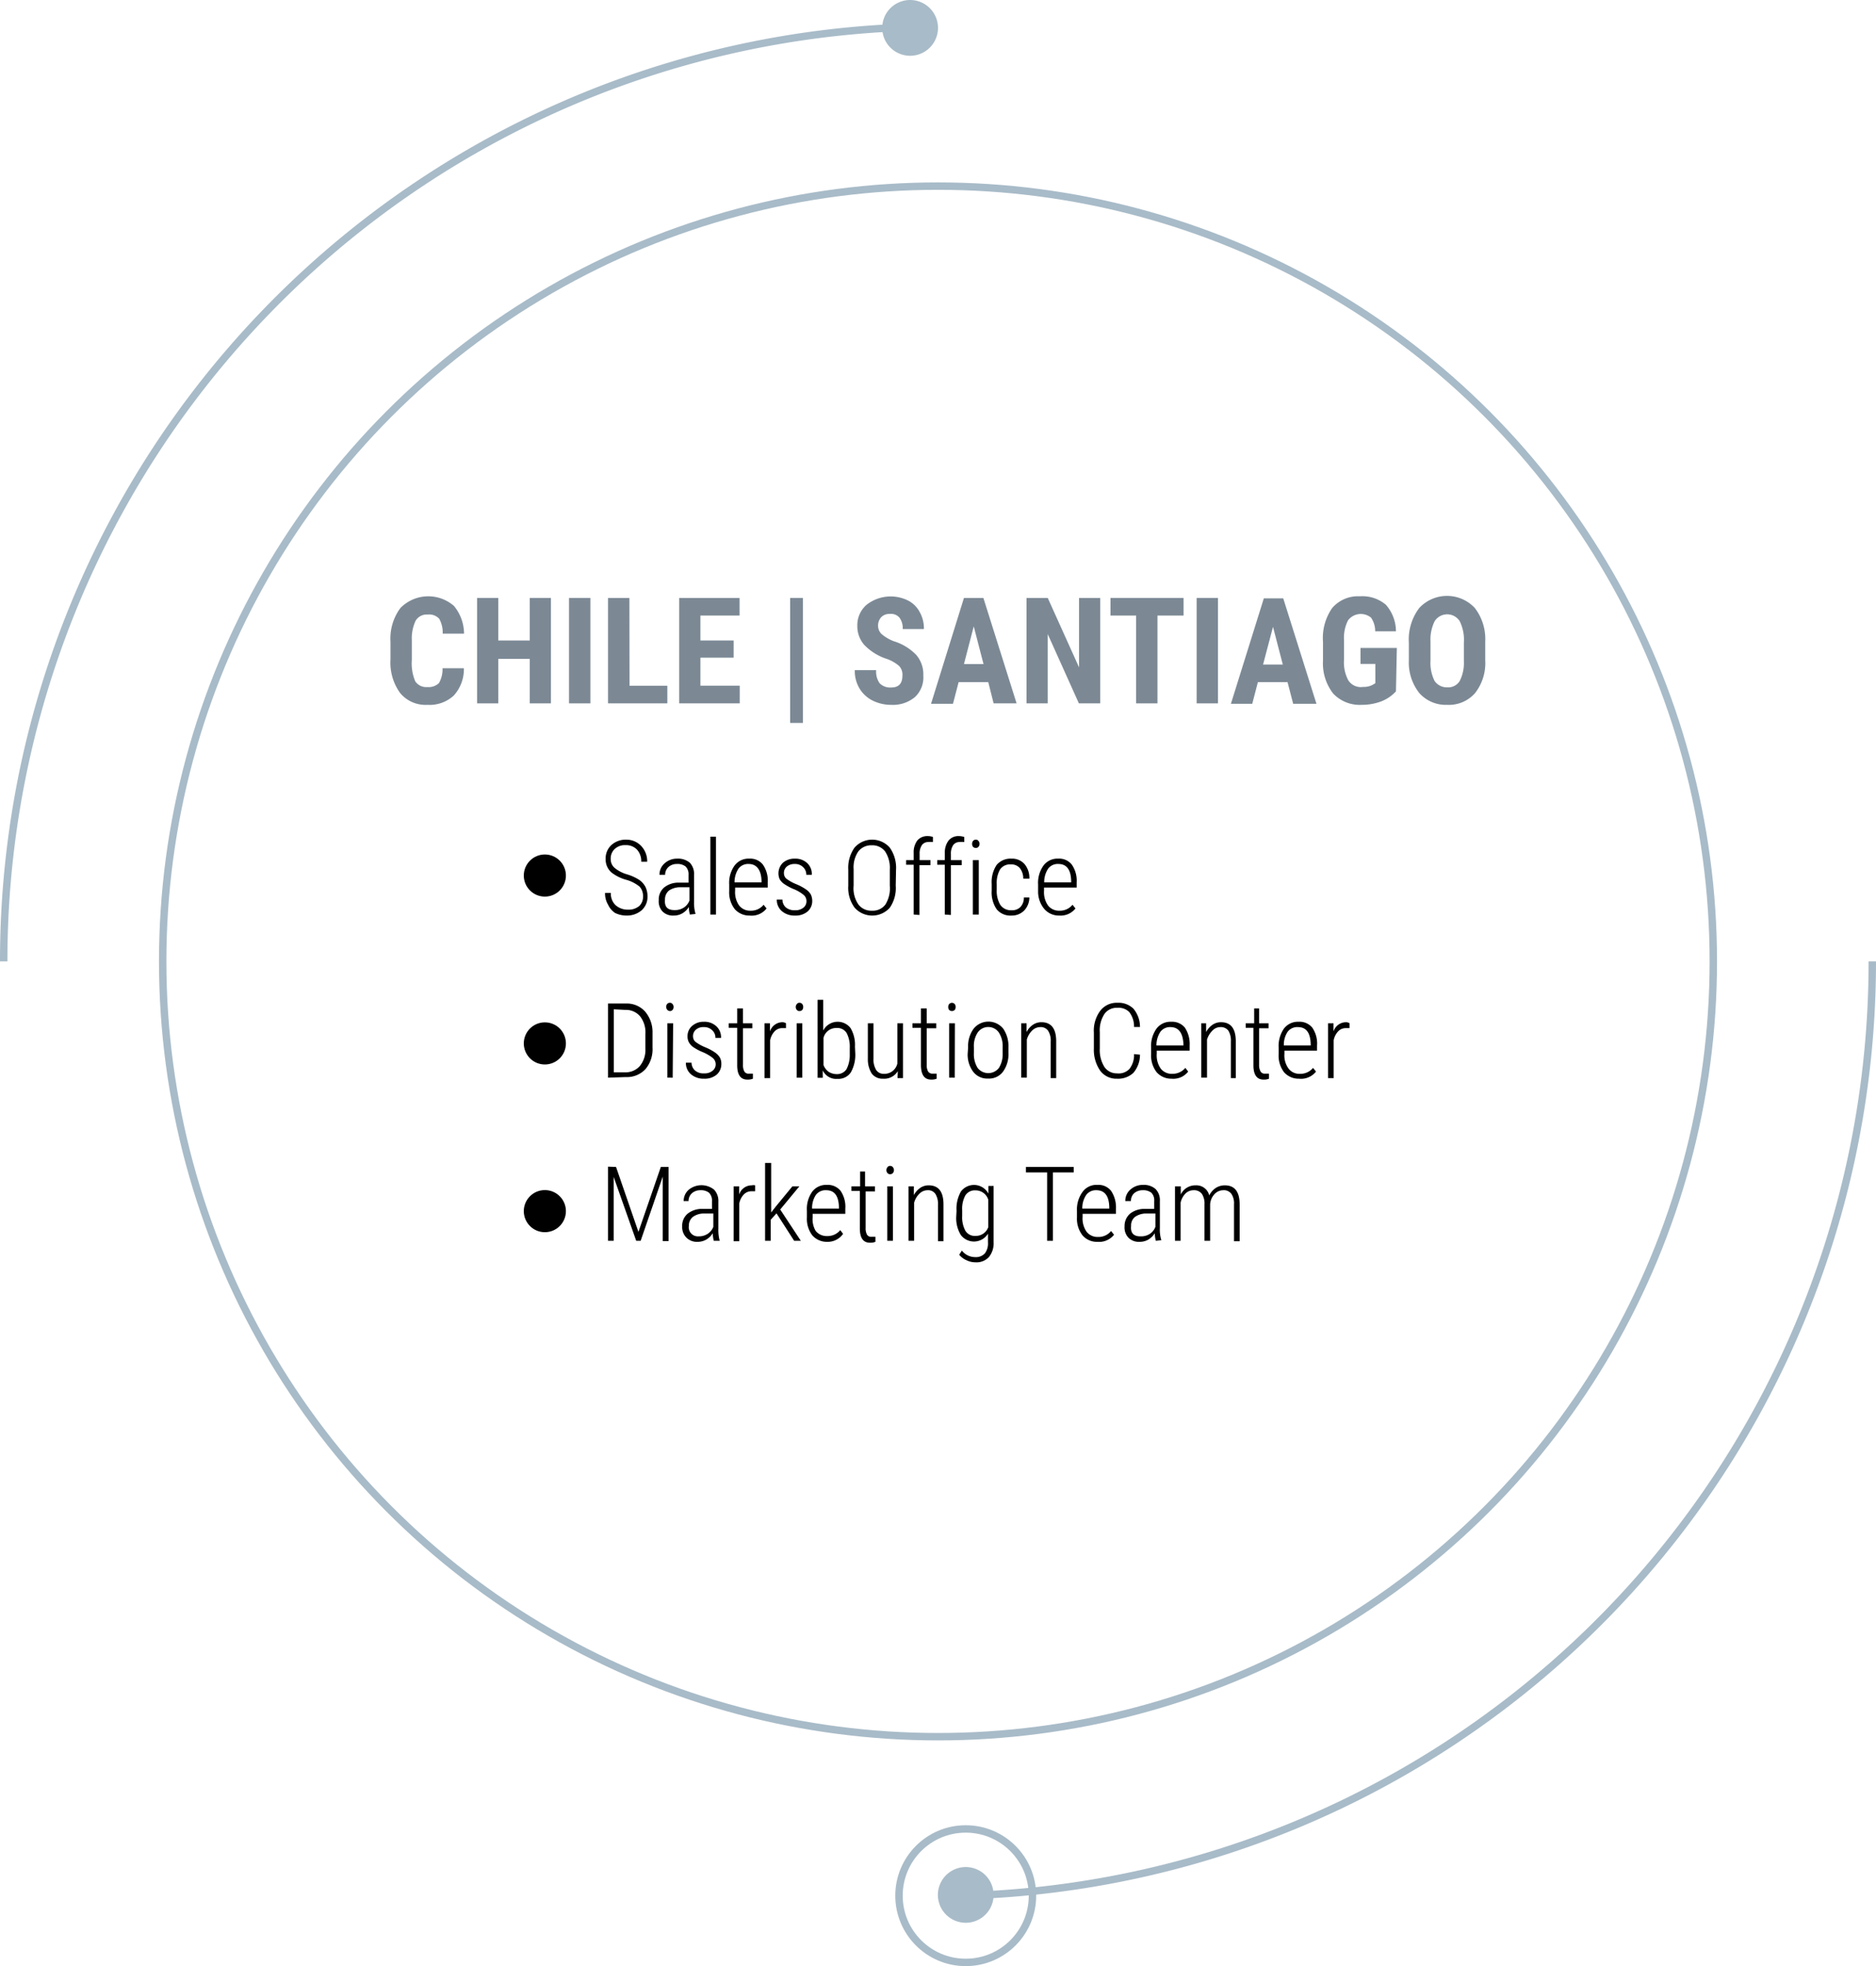 <svg xmlns="http://www.w3.org/2000/svg" viewBox="0 0 126.5 132.58"><defs><style>.cls-1{fill:none;stroke:#a8bbc8;stroke-miterlimit:10;stroke-width:0.5px;}.cls-2{fill:#a8bbc8;}.cls-3{fill:#7c8995;}</style></defs><title>chile</title><g id="Layer_2" data-name="Layer 2"><g id="Layer_1-2" data-name="Layer 1"><circle class="cls-1" cx="63.25" cy="64.83" r="52.28"/><path class="cls-1" d="M.25,64.83a63,63,0,0,1,61.21-63"/><path class="cls-2" d="M61.42,3.76a1.88,1.88,0,1,0-1.93-1.83A1.88,1.88,0,0,0,61.42,3.76Z"/><path class="cls-1" d="M126.25,64.83a63,63,0,0,1-61.21,63"/><circle class="cls-2" cx="65.13" cy="127.78" r="1.88" transform="translate(-75.24 157.25) rotate(-74.85)"/><circle class="cls-1" cx="65.12" cy="127.83" r="4.5"/><path class="cls-3" d="M31.28,45.06a2.64,2.64,0,0,1-.68,1.84,2.4,2.4,0,0,1-1.78.63,2.22,2.22,0,0,1-1.84-.8,3.5,3.5,0,0,1-.65-2.26v-1.2A3.46,3.46,0,0,1,27,41a2.63,2.63,0,0,1,3.61-.14,2.94,2.94,0,0,1,.68,1.87H29.85a1.89,1.89,0,0,0-.23-1,.91.91,0,0,0-.78-.29.87.87,0,0,0-.81.41,2.77,2.77,0,0,0-.26,1.32v1.34A3.07,3.07,0,0,0,28,45.94a.88.88,0,0,0,.81.39,1,1,0,0,0,.79-.27,1.88,1.88,0,0,0,.24-1Z"/><path class="cls-3" d="M37.15,47.43H35.72v-3H33.6v3H32.17V40.32H33.6v2.87h2.12V40.32h1.43Z"/><path class="cls-3" d="M39.81,47.43H38.37V40.32h1.44Z"/><path class="cls-3" d="M42.45,46.24H45v1.19H41V40.32h1.44Z"/><path class="cls-3" d="M49.47,44.35H47.23v1.89h2.65v1.19H45.8V40.32h4.07v1.19H47.23v1.68h2.24Z"/><path class="cls-3" d="M54.14,48.75h-.86V40.32h.86Z"/><path class="cls-3" d="M60.85,45.56a.85.85,0,0,0-.22-.65,2.56,2.56,0,0,0-.81-.47,3.7,3.7,0,0,1-1.54-.95,1.91,1.91,0,0,1-.47-1.28,1.81,1.81,0,0,1,.64-1.44,2.63,2.63,0,0,1,2.79-.27,1.83,1.83,0,0,1,.78.78,2.24,2.24,0,0,1,.28,1.14H60.87a1.19,1.19,0,0,0-.21-.76A.74.74,0,0,0,60,41.4a.75.75,0,0,0-.58.22.84.84,0,0,0-.21.6.77.77,0,0,0,.23.53,2.81,2.81,0,0,0,.83.49,3.52,3.52,0,0,1,1.51.92,2,2,0,0,1,.48,1.39A1.81,1.81,0,0,1,61.7,47a2.3,2.3,0,0,1-1.6.53,2.78,2.78,0,0,1-1.26-.29,2.15,2.15,0,0,1-.88-.81,2.27,2.27,0,0,1-.32-1.24h1.44a1.35,1.35,0,0,0,.24.89,1,1,0,0,0,.78.28C60.6,46.36,60.85,46.09,60.85,45.56Z"/><path class="cls-3" d="M66.64,46h-2l-.38,1.46H62.78L65,40.32h1.31l2.24,7.11H67ZM65,44.78h1.32l-.66-2.54Z"/><path class="cls-3" d="M74.19,47.43H72.75l-2.1-4.67v4.67H69.22V40.32h1.43L72.76,45V40.32h1.43Z"/><path class="cls-3" d="M79.81,41.51H78.05v5.92H76.61V41.51H74.88V40.32h4.93Z"/><path class="cls-3" d="M82.13,47.43H80.69V40.32h1.44Z"/><path class="cls-3" d="M86.82,46h-2l-.38,1.46H83l2.22-7.11h1.31l2.24,7.11H87.2Zm-1.65-1.19H86.5l-.66-2.54Z"/><path class="cls-3" d="M94.13,46.62a2.65,2.65,0,0,1-1,.68,3.73,3.73,0,0,1-1.32.23,2.46,2.46,0,0,1-1.91-.76,3.3,3.3,0,0,1-.69-2.21V43.28A3.53,3.53,0,0,1,89.83,41a2.29,2.29,0,0,1,1.87-.79,2.44,2.44,0,0,1,1.75.57,2.71,2.71,0,0,1,.68,1.79h-1.4a1.6,1.6,0,0,0-.28-.92,1.08,1.08,0,0,0-1.55.18,2.58,2.58,0,0,0-.27,1.35v1.29a2.56,2.56,0,0,0,.29,1.41,1,1,0,0,0,1,.44,1.22,1.22,0,0,0,.69-.17l.13-.08V44.77h-1V43.69h2.45Z"/><path class="cls-3" d="M100.15,44.51a3.29,3.29,0,0,1-.68,2.22,2.34,2.34,0,0,1-1.88.8,2.39,2.39,0,0,1-1.88-.79A3.3,3.3,0,0,1,95,44.55V43.33A3.51,3.51,0,0,1,95.7,41a2.56,2.56,0,0,1,3.75,0,3.44,3.44,0,0,1,.7,2.27Zm-1.44-1.19a2.82,2.82,0,0,0-.28-1.43,1,1,0,0,0-1.69,0,2.77,2.77,0,0,0-.28,1.38v1.26a2.75,2.75,0,0,0,.27,1.38,1,1,0,0,0,.86.44.91.91,0,0,0,.84-.43,2.7,2.7,0,0,0,.28-1.34Z"/><path d="M43.36,60.45a.93.93,0,0,0-.23-.66,2.47,2.47,0,0,0-.89-.46,2.86,2.86,0,0,1-1-.49,1.16,1.16,0,0,1-.4-.93,1.21,1.21,0,0,1,.39-.93,1.44,1.44,0,0,1,1-.36,1.37,1.37,0,0,1,1,.42,1.49,1.49,0,0,1,.41,1.07h-.4a1.16,1.16,0,0,0-.28-.81,1,1,0,0,0-.77-.31,1,1,0,0,0-.74.26.87.87,0,0,0-.27.66.77.77,0,0,0,.26.61,2.31,2.31,0,0,0,.81.43,3.29,3.29,0,0,1,.85.38,1.32,1.32,0,0,1,.42.47,1.41,1.41,0,0,1,.14.64,1.21,1.21,0,0,1-.39.94,1.52,1.52,0,0,1-1,.36,1.77,1.77,0,0,1-.8-.18A1.34,1.34,0,0,1,41,61a1.45,1.45,0,0,1-.2-.79h.39a1.07,1.07,0,0,0,.31.82,1.22,1.22,0,0,0,.86.31,1.09,1.09,0,0,0,.76-.26A.85.85,0,0,0,43.36,60.45Z"/><path d="M46.52,61.67a2,2,0,0,1-.07-.51,1.29,1.29,0,0,1-.44.43,1.17,1.17,0,0,1-.58.15,1,1,0,0,1-.75-.27,1,1,0,0,1-.26-.77,1.06,1.06,0,0,1,.37-.86,1.52,1.52,0,0,1,1-.32h.64V59a.74.74,0,0,0-.2-.57.87.87,0,0,0-.58-.17.84.84,0,0,0-.57.2.7.7,0,0,0-.23.53h-.38a1,1,0,0,1,.34-.77,1.24,1.24,0,0,1,.86-.32,1.22,1.22,0,0,1,.85.28,1.1,1.1,0,0,1,.28.82v1.81a2.7,2.7,0,0,0,.1.82v0Zm-1-.3a1.07,1.07,0,0,0,.59-.17,1,1,0,0,0,.38-.47v-.9h-.61a1.31,1.31,0,0,0-.78.23.77.77,0,0,0-.26.61C44.8,61.14,45,61.37,45.48,61.37Z"/><path d="M48.28,61.67H47.9V56.42h.38Z"/><path d="M50.55,61.74a1.31,1.31,0,0,1-1-.43,1.83,1.83,0,0,1-.38-1.22v-.45a2,2,0,0,1,.36-1.27,1.17,1.17,0,0,1,1-.47,1.08,1.08,0,0,1,.91.4,1.89,1.89,0,0,1,.33,1.2v.35h-2.2v.21a1.55,1.55,0,0,0,.27,1,.93.93,0,0,0,.77.35,1.08,1.08,0,0,0,.88-.4l.2.25A1.28,1.28,0,0,1,50.55,61.74Zm-.06-3.48a.81.81,0,0,0-.69.31,1.66,1.66,0,0,0-.27.93h1.82v-.1C51.33,58.64,51,58.26,50.49,58.26Z"/><path d="M54.38,60.76a.53.53,0,0,0-.2-.42,2.5,2.5,0,0,0-.67-.39,3.58,3.58,0,0,1-.66-.36,1,1,0,0,1-.28-.31,1,1,0,0,1,.22-1.1,1.18,1.18,0,0,1,.8-.28,1.17,1.17,0,0,1,.84.3,1,1,0,0,1,.31.79h-.37a.69.69,0,0,0-.22-.52.76.76,0,0,0-.56-.21.8.8,0,0,0-.53.17.56.56,0,0,0-.2.44.5.5,0,0,0,.15.37,2.88,2.88,0,0,0,.65.37,3.48,3.48,0,0,1,.71.38,1.12,1.12,0,0,1,.3.32,1,1,0,0,1,.1.43.93.93,0,0,1-.32.73,1.25,1.25,0,0,1-.84.27,1.3,1.3,0,0,1-.89-.3,1,1,0,0,1-.34-.78h.38a.71.71,0,0,0,.23.53.9.9,0,0,0,.62.19.83.83,0,0,0,.56-.17A.54.54,0,0,0,54.38,60.76Z"/><path d="M60.4,59.72A2.34,2.34,0,0,1,60,61.21a1.59,1.59,0,0,1-2.37,0,2.25,2.25,0,0,1-.43-1.48V58.65a2.34,2.34,0,0,1,.42-1.49,1.58,1.58,0,0,1,2.38,0,2.35,2.35,0,0,1,.42,1.5ZM60,58.64a2,2,0,0,0-.32-1.23,1.08,1.08,0,0,0-.9-.41,1.1,1.1,0,0,0-.9.41,1.89,1.89,0,0,0-.32,1.2v1.11A1.92,1.92,0,0,0,57.89,61a1.08,1.08,0,0,0,.9.41A1.06,1.06,0,0,0,59.7,61,2.06,2.06,0,0,0,60,59.72Z"/><path d="M61.61,61.67V58.31H61.1V58h.51v-.48a1.32,1.32,0,0,1,.25-.85.88.88,0,0,1,.69-.29,1,1,0,0,1,.36.06l0,.34a1.55,1.55,0,0,0-.31,0,.52.52,0,0,0-.43.2,1,1,0,0,0-.16.6V58h.73v.34H62v3.36Z"/><path d="M63.71,61.67V58.31H63.2V58h.51v-.48a1.33,1.33,0,0,1,.26-.85.85.85,0,0,1,.68-.29,1.15,1.15,0,0,1,.37.06l0,.34a1.55,1.55,0,0,0-.31,0,.52.52,0,0,0-.43.2,1,1,0,0,0-.16.6V58h.73v.34h-.73v3.36Z"/><path d="M65.55,56.9a.31.31,0,0,1,.06-.19.23.23,0,0,1,.19-.09.2.2,0,0,1,.18.09.26.26,0,0,1,.07.19.27.27,0,0,1-.07.2.22.22,0,0,1-.18.08.26.26,0,0,1-.19-.08A.32.32,0,0,1,65.55,56.9ZM66,61.67H65.6V58H66Z"/><path d="M68.21,61.38a.78.78,0,0,0,.6-.22.9.9,0,0,0,.23-.64h.37a1.28,1.28,0,0,1-.36.89,1.17,1.17,0,0,1-.84.33,1.2,1.2,0,0,1-1-.42,2,2,0,0,1-.34-1.26v-.45a2.1,2.1,0,0,1,.33-1.28,1.22,1.22,0,0,1,1-.43,1.12,1.12,0,0,1,.87.35,1.44,1.44,0,0,1,.34,1H69a1.14,1.14,0,0,0-.23-.71.75.75,0,0,0-.61-.25.81.81,0,0,0-.72.33,1.83,1.83,0,0,0-.23,1V60a1.85,1.85,0,0,0,.23,1A.86.86,0,0,0,68.21,61.38Z"/><path d="M71.43,61.74a1.31,1.31,0,0,1-1-.43A1.83,1.83,0,0,1,70,60.09v-.45a2,2,0,0,1,.36-1.27,1.17,1.17,0,0,1,1-.47,1.08,1.08,0,0,1,.91.4,1.89,1.89,0,0,1,.33,1.2v.35h-2.2v.21a1.55,1.55,0,0,0,.27,1,.93.93,0,0,0,.77.35,1.08,1.08,0,0,0,.88-.4l.2.25A1.28,1.28,0,0,1,71.43,61.74Zm-.06-3.48a.81.81,0,0,0-.69.31,1.66,1.66,0,0,0-.27.93h1.82v-.1C72.21,58.64,71.92,58.26,71.37,58.26Z"/><path d="M41,72.67v-5H42.2a1.66,1.66,0,0,1,1.28.52A2.13,2.13,0,0,1,44,69.64v1a2.09,2.09,0,0,1-.48,1.46,1.72,1.72,0,0,1-1.34.53Zm.39-4.61v4.25h.75a1.28,1.28,0,0,0,1-.42,1.71,1.71,0,0,0,.38-1.17v-1a1.76,1.76,0,0,0-.36-1.19,1.25,1.25,0,0,0-1-.43Z"/><path d="M44.92,67.9a.31.31,0,0,1,.06-.19.23.23,0,0,1,.19-.09.2.2,0,0,1,.18.09.26.26,0,0,1,.07.19.27.27,0,0,1-.07.2.22.22,0,0,1-.18.08A.26.26,0,0,1,45,68.1.32.32,0,0,1,44.92,67.9Zm.44,4.77H45V69h.39Z"/><path d="M48.26,71.76a.56.56,0,0,0-.2-.42,2.88,2.88,0,0,0-.67-.39,3.42,3.42,0,0,1-.67-.36,1,1,0,0,1-.27-.31.8.8,0,0,1-.09-.39.9.9,0,0,1,.31-.71,1.15,1.15,0,0,1,.79-.28,1.17,1.17,0,0,1,.84.3,1,1,0,0,1,.32.79h-.38a.66.66,0,0,0-.22-.52.76.76,0,0,0-.56-.21.75.75,0,0,0-.53.17.56.56,0,0,0-.2.44.5.5,0,0,0,.15.37,2.88,2.88,0,0,0,.65.37,3.48,3.48,0,0,1,.71.38,1.12,1.12,0,0,1,.3.32.85.85,0,0,1,.1.43.93.93,0,0,1-.32.73,1.25,1.25,0,0,1-.84.27,1.31,1.31,0,0,1-.89-.3,1,1,0,0,1-.34-.78h.38a.72.72,0,0,0,.24.53.86.86,0,0,0,.61.19.83.83,0,0,0,.56-.17A.55.55,0,0,0,48.26,71.76Z"/><path d="M50.1,68V69h.63v.34H50.1v2.46a.89.89,0,0,0,.09.45.32.32,0,0,0,.3.15l.28,0v.34a.94.94,0,0,1-.38.06c-.44,0-.67-.31-.68-.92V69.31h-.57V69h.57V68Z"/><path d="M53,69.33l-.24,0a.69.69,0,0,0-.53.22,1.21,1.21,0,0,0-.3.6v2.55h-.38V69h.37v.55a.89.89,0,0,1,.85-.62A.49.49,0,0,1,53,69Z"/><path d="M53.66,67.9a.26.26,0,0,1,.07-.19.2.2,0,0,1,.18-.09.23.23,0,0,1,.19.09.31.31,0,0,1,.06.19.32.32,0,0,1-.06.2.26.26,0,0,1-.19.08.22.22,0,0,1-.18-.08A.27.27,0,0,1,53.66,67.9Zm.44,4.77h-.38V69h.38Z"/><path d="M57.67,71a2.41,2.41,0,0,1-.29,1.3,1,1,0,0,1-.9.45,1,1,0,0,1-1-.57l0,.5h-.35V67.42h.38v2.07a1.1,1.1,0,0,1,1.84-.17,2.21,2.21,0,0,1,.3,1.26Zm-.37-.34a2,2,0,0,0-.21-1,.74.74,0,0,0-.69-.34.88.88,0,0,0-.87.66v1.84a1,1,0,0,0,.34.45,1,1,0,0,0,.54.16.76.76,0,0,0,.67-.33,2.08,2.08,0,0,0,.22-1Z"/><path d="M60.54,72.23a1.07,1.07,0,0,1-1,.51.9.9,0,0,1-.76-.35,1.81,1.81,0,0,1-.26-1V69h.38v2.38a1.37,1.37,0,0,0,.18.77.59.59,0,0,0,.51.26.89.89,0,0,0,.92-.7V69h.38v3.7h-.37Z"/><path d="M62.49,68V69h.64v.34h-.64v2.46a.89.89,0,0,0,.09.45.35.35,0,0,0,.31.15l.27,0v.34a.92.92,0,0,1-.37.06c-.45,0-.67-.31-.69-.92V69.31h-.57V69h.57V68Z"/><path d="M63.94,67.9a.31.31,0,0,1,.06-.19.25.25,0,0,1,.38,0,.31.31,0,0,1,.06.19.32.32,0,0,1-.06.2.27.27,0,0,1-.38,0A.32.32,0,0,1,63.94,67.9Zm.44,4.77H64V69h.39Z"/><path d="M65.28,70.63a2,2,0,0,1,.37-1.26,1.28,1.28,0,0,1,2,0A2.07,2.07,0,0,1,68,70.62V71a2,2,0,0,1-.37,1.27,1.17,1.17,0,0,1-1,.46,1.19,1.19,0,0,1-1-.45,1.93,1.93,0,0,1-.38-1.22Zm.39.38a1.76,1.76,0,0,0,.25,1,.91.91,0,0,0,1.44,0,1.77,1.77,0,0,0,.25-1v-.39a1.7,1.7,0,0,0-.26-1,.87.87,0,0,0-1.42,0,1.65,1.65,0,0,0-.26,1Z"/><path d="M69.22,69v.59a1.4,1.4,0,0,1,.42-.48,1,1,0,0,1,.58-.18q1,0,1,1.29v2.48h-.37V70.23a1.21,1.21,0,0,0-.18-.73.6.6,0,0,0-.53-.24.78.78,0,0,0-.54.23,1.36,1.36,0,0,0-.36.61v2.57h-.38V69Z"/><path d="M76.87,71.12a1.88,1.88,0,0,1-.45,1.23,1.51,1.51,0,0,1-1.1.39,1.35,1.35,0,0,1-1.14-.55,2.48,2.48,0,0,1-.42-1.48V69.63a2.24,2.24,0,0,1,.43-1.47,1.39,1.39,0,0,1,1.16-.54,1.43,1.43,0,0,1,1.08.4,1.92,1.92,0,0,1,.44,1.23h-.4a1.59,1.59,0,0,0-.32-1,1,1,0,0,0-.8-.29,1,1,0,0,0-.88.42,2,2,0,0,0-.31,1.22V70.7a2.15,2.15,0,0,0,.3,1.23,1,1,0,0,0,.86.45,1,1,0,0,0,.84-.3,1.53,1.53,0,0,0,.31-1Z"/><path d="M79,72.74a1.31,1.31,0,0,1-1-.43,1.83,1.83,0,0,1-.38-1.22v-.45a2,2,0,0,1,.36-1.27,1.17,1.17,0,0,1,1-.47,1.11,1.11,0,0,1,.92.4,2,2,0,0,1,.32,1.2v.35H78v.21a1.55,1.55,0,0,0,.27,1,.93.93,0,0,0,.77.35,1.12,1.12,0,0,0,.89-.4l.19.25A1.27,1.27,0,0,1,79,72.74Zm-.06-3.48a.81.81,0,0,0-.69.31,1.66,1.66,0,0,0-.27.93h1.82v-.1C79.76,69.64,79.47,69.26,78.92,69.26Z"/><path d="M81.33,69v.59a1.4,1.4,0,0,1,.42-.48,1,1,0,0,1,.58-.18q1,0,1,1.29v2.48H83V70.23a1.29,1.29,0,0,0-.17-.73.63.63,0,0,0-.54-.24.74.74,0,0,0-.53.23,1.47,1.47,0,0,0-.37.61v2.57H81V69Z"/><path d="M84.9,68V69h.64v.34H84.9v2.46a.88.88,0,0,0,.1.45.32.32,0,0,0,.3.15l.27,0v.34a.89.89,0,0,1-.37.06c-.44,0-.67-.31-.68-.92V69.31H84V69h.57V68Z"/><path d="M87.59,72.74a1.31,1.31,0,0,1-1-.43,1.83,1.83,0,0,1-.37-1.22v-.45a2.06,2.06,0,0,1,.35-1.27,1.18,1.18,0,0,1,1-.47,1.1,1.1,0,0,1,.92.4,1.89,1.89,0,0,1,.32,1.2v.35h-2.2v.21a1.49,1.49,0,0,0,.28,1,.91.91,0,0,0,.76.35,1.1,1.1,0,0,0,.89-.4l.2.25A1.29,1.29,0,0,1,87.59,72.74Zm-.07-3.48a.81.81,0,0,0-.69.31,1.58,1.58,0,0,0-.26.93h1.81v-.1C88.36,69.64,88.08,69.26,87.52,69.26Z"/><path d="M91,69.33l-.24,0a.69.69,0,0,0-.53.22,1.21,1.21,0,0,0-.3.6v2.55h-.38V69h.37v.55a.89.89,0,0,1,.84-.62A.44.44,0,0,1,91,69Z"/><path d="M41.54,78.69l1.51,4.38,1.51-4.38h.52v5h-.39V81.51l0-2.17L43.2,83.67h-.3l-1.52-4.31,0,2.14v2.17H41v-5Z"/><path d="M48.13,83.67a2.6,2.6,0,0,1-.07-.51,1.29,1.29,0,0,1-.44.43,1.17,1.17,0,0,1-.58.15,1,1,0,0,1-.74-.27A1,1,0,0,1,46,82.7a1.06,1.06,0,0,1,.37-.86,1.54,1.54,0,0,1,1-.32h.64V81a.74.74,0,0,0-.2-.57.86.86,0,0,0-.57-.17.85.85,0,0,0-.58.2.7.7,0,0,0-.23.53H46.1a1,1,0,0,1,.35-.77,1.36,1.36,0,0,1,1.7,0,1.11,1.11,0,0,1,.29.82v1.81a2.76,2.76,0,0,0,.09.82v0Zm-1-.3a1.07,1.07,0,0,0,.59-.17,1,1,0,0,0,.38-.47v-.9h-.6a1.27,1.27,0,0,0-.78.23.75.75,0,0,0-.27.61A.61.61,0,0,0,47.09,83.37Z"/><path d="M50.92,80.33l-.24,0a.71.71,0,0,0-.53.22,1.21,1.21,0,0,0-.3.6v2.55h-.38V80h.37v.55a.89.89,0,0,1,.85-.62.49.49,0,0,1,.23,0Z"/><path d="M52.36,81.82l-.39.43v1.42h-.38V78.42H52v3.34l.32-.41L53.43,80h.47l-1.29,1.56L54,83.67h-.45Z"/><path d="M55.78,83.74a1.31,1.31,0,0,1-1-.43,1.83,1.83,0,0,1-.37-1.22v-.45a2,2,0,0,1,.35-1.27,1.17,1.17,0,0,1,1-.47,1.1,1.1,0,0,1,.92.4A1.89,1.89,0,0,1,57,81.5v.35h-2.2v.21A1.55,1.55,0,0,0,55,83a.94.94,0,0,0,.77.35,1.1,1.1,0,0,0,.89-.4l.19.25A1.26,1.26,0,0,1,55.78,83.74Zm-.07-3.48a.81.81,0,0,0-.69.31,1.58,1.58,0,0,0-.26.93h1.81v-.1C56.55,80.64,56.27,80.26,55.71,80.26Z"/><path d="M58.33,79V80H59v.34h-.63v2.46a.89.89,0,0,0,.09.45.32.32,0,0,0,.3.15l.27,0v.34a.89.89,0,0,1-.37.06c-.44,0-.67-.31-.68-.92V80.31h-.57V80H58V79Z"/><path d="M59.77,78.9a.32.32,0,0,1,.07-.19.2.2,0,0,1,.18-.09.22.22,0,0,1,.19.09.32.32,0,0,1,.07.19.32.32,0,0,1-.07.2.24.24,0,0,1-.19.08.22.22,0,0,1-.18-.08A.32.32,0,0,1,59.77,78.9Zm.44,4.77h-.38V80h.38Z"/><path d="M61.62,80v.59a1.4,1.4,0,0,1,.42-.48,1,1,0,0,1,.58-.18q1,0,1,1.29v2.48h-.37V81.23a1.28,1.28,0,0,0-.18-.73.6.6,0,0,0-.53-.24.78.78,0,0,0-.54.23,1.36,1.36,0,0,0-.36.61v2.57h-.38V80Z"/><path d="M64.5,81.65a2.33,2.33,0,0,1,.3-1.31,1.1,1.1,0,0,1,1.85.15l0-.52H67v3.8a1.47,1.47,0,0,1-.32,1,1.14,1.14,0,0,1-.92.35,1.37,1.37,0,0,1-.61-.15,1.27,1.27,0,0,1-.47-.36l.18-.28a1.13,1.13,0,0,0,.88.44.83.83,0,0,0,.67-.25,1.11,1.11,0,0,0,.21-.74v-.59a1.11,1.11,0,0,1-1.83.09,2.17,2.17,0,0,1-.31-1.25Zm.38.34A1.91,1.91,0,0,0,65.1,83a.74.74,0,0,0,.67.34.89.89,0,0,0,.87-.59V80.9a.89.89,0,0,0-.86-.63.75.75,0,0,0-.68.33,1.86,1.86,0,0,0-.22,1Z"/><path d="M72.4,79.06H71v4.61h-.39V79.06H69.18v-.37H72.4Z"/><path d="M74,83.74a1.28,1.28,0,0,1-1-.43,1.83,1.83,0,0,1-.38-1.22v-.45A2,2,0,0,1,73,80.37a1.15,1.15,0,0,1,1-.47,1.08,1.08,0,0,1,.92.4,2,2,0,0,1,.33,1.2v.35H73v.21a1.55,1.55,0,0,0,.27,1,.93.93,0,0,0,.77.35,1.08,1.08,0,0,0,.88-.4l.2.25A1.28,1.28,0,0,1,74,83.74Zm-.07-3.48a.81.81,0,0,0-.68.31,1.58,1.58,0,0,0-.27.93H74.8v-.1Q74.77,80.26,73.93,80.26Z"/><path d="M77.94,83.67a2,2,0,0,1-.07-.51,1.39,1.39,0,0,1-.44.43,1.17,1.17,0,0,1-.58.15,1,1,0,0,1-.75-.27,1,1,0,0,1-.27-.77,1.1,1.1,0,0,1,.37-.86,1.55,1.55,0,0,1,1-.32h.63V81a.74.74,0,0,0-.19-.57.89.89,0,0,0-.58-.17.87.87,0,0,0-.58.2.69.69,0,0,0-.22.53h-.38a1,1,0,0,1,.34-.77,1.24,1.24,0,0,1,.86-.32,1.18,1.18,0,0,1,.84.28,1.07,1.07,0,0,1,.29.82v1.81a2.41,2.41,0,0,0,.1.82v0Zm-1-.3a1.08,1.08,0,0,0,.6-.17,1,1,0,0,0,.37-.47v-.9h-.6a1.31,1.31,0,0,0-.78.23.74.74,0,0,0-.26.61C76.22,83.14,76.44,83.37,76.89,83.37Z"/><path d="M79.62,80l0,.55a1.08,1.08,0,0,1,1-.62.89.89,0,0,1,.92.68,1.32,1.32,0,0,1,.45-.51,1.13,1.13,0,0,1,.6-.17q1,0,1,1.29v2.48h-.38V81.21a1.14,1.14,0,0,0-.18-.71.63.63,0,0,0-.56-.24.81.81,0,0,0-.59.28,1.1,1.1,0,0,0-.28.67v2.46h-.38V81.22a1.19,1.19,0,0,0-.18-.72.66.66,0,0,0-.56-.24.77.77,0,0,0-.54.22,1.28,1.28,0,0,0-.33.61v2.58h-.38V80Z"/><circle cx="36.74" cy="59.04" r="1.42"/><circle cx="36.74" cy="70.36" r="1.42"/><circle cx="36.74" cy="81.67" r="1.42"/></g></g></svg>